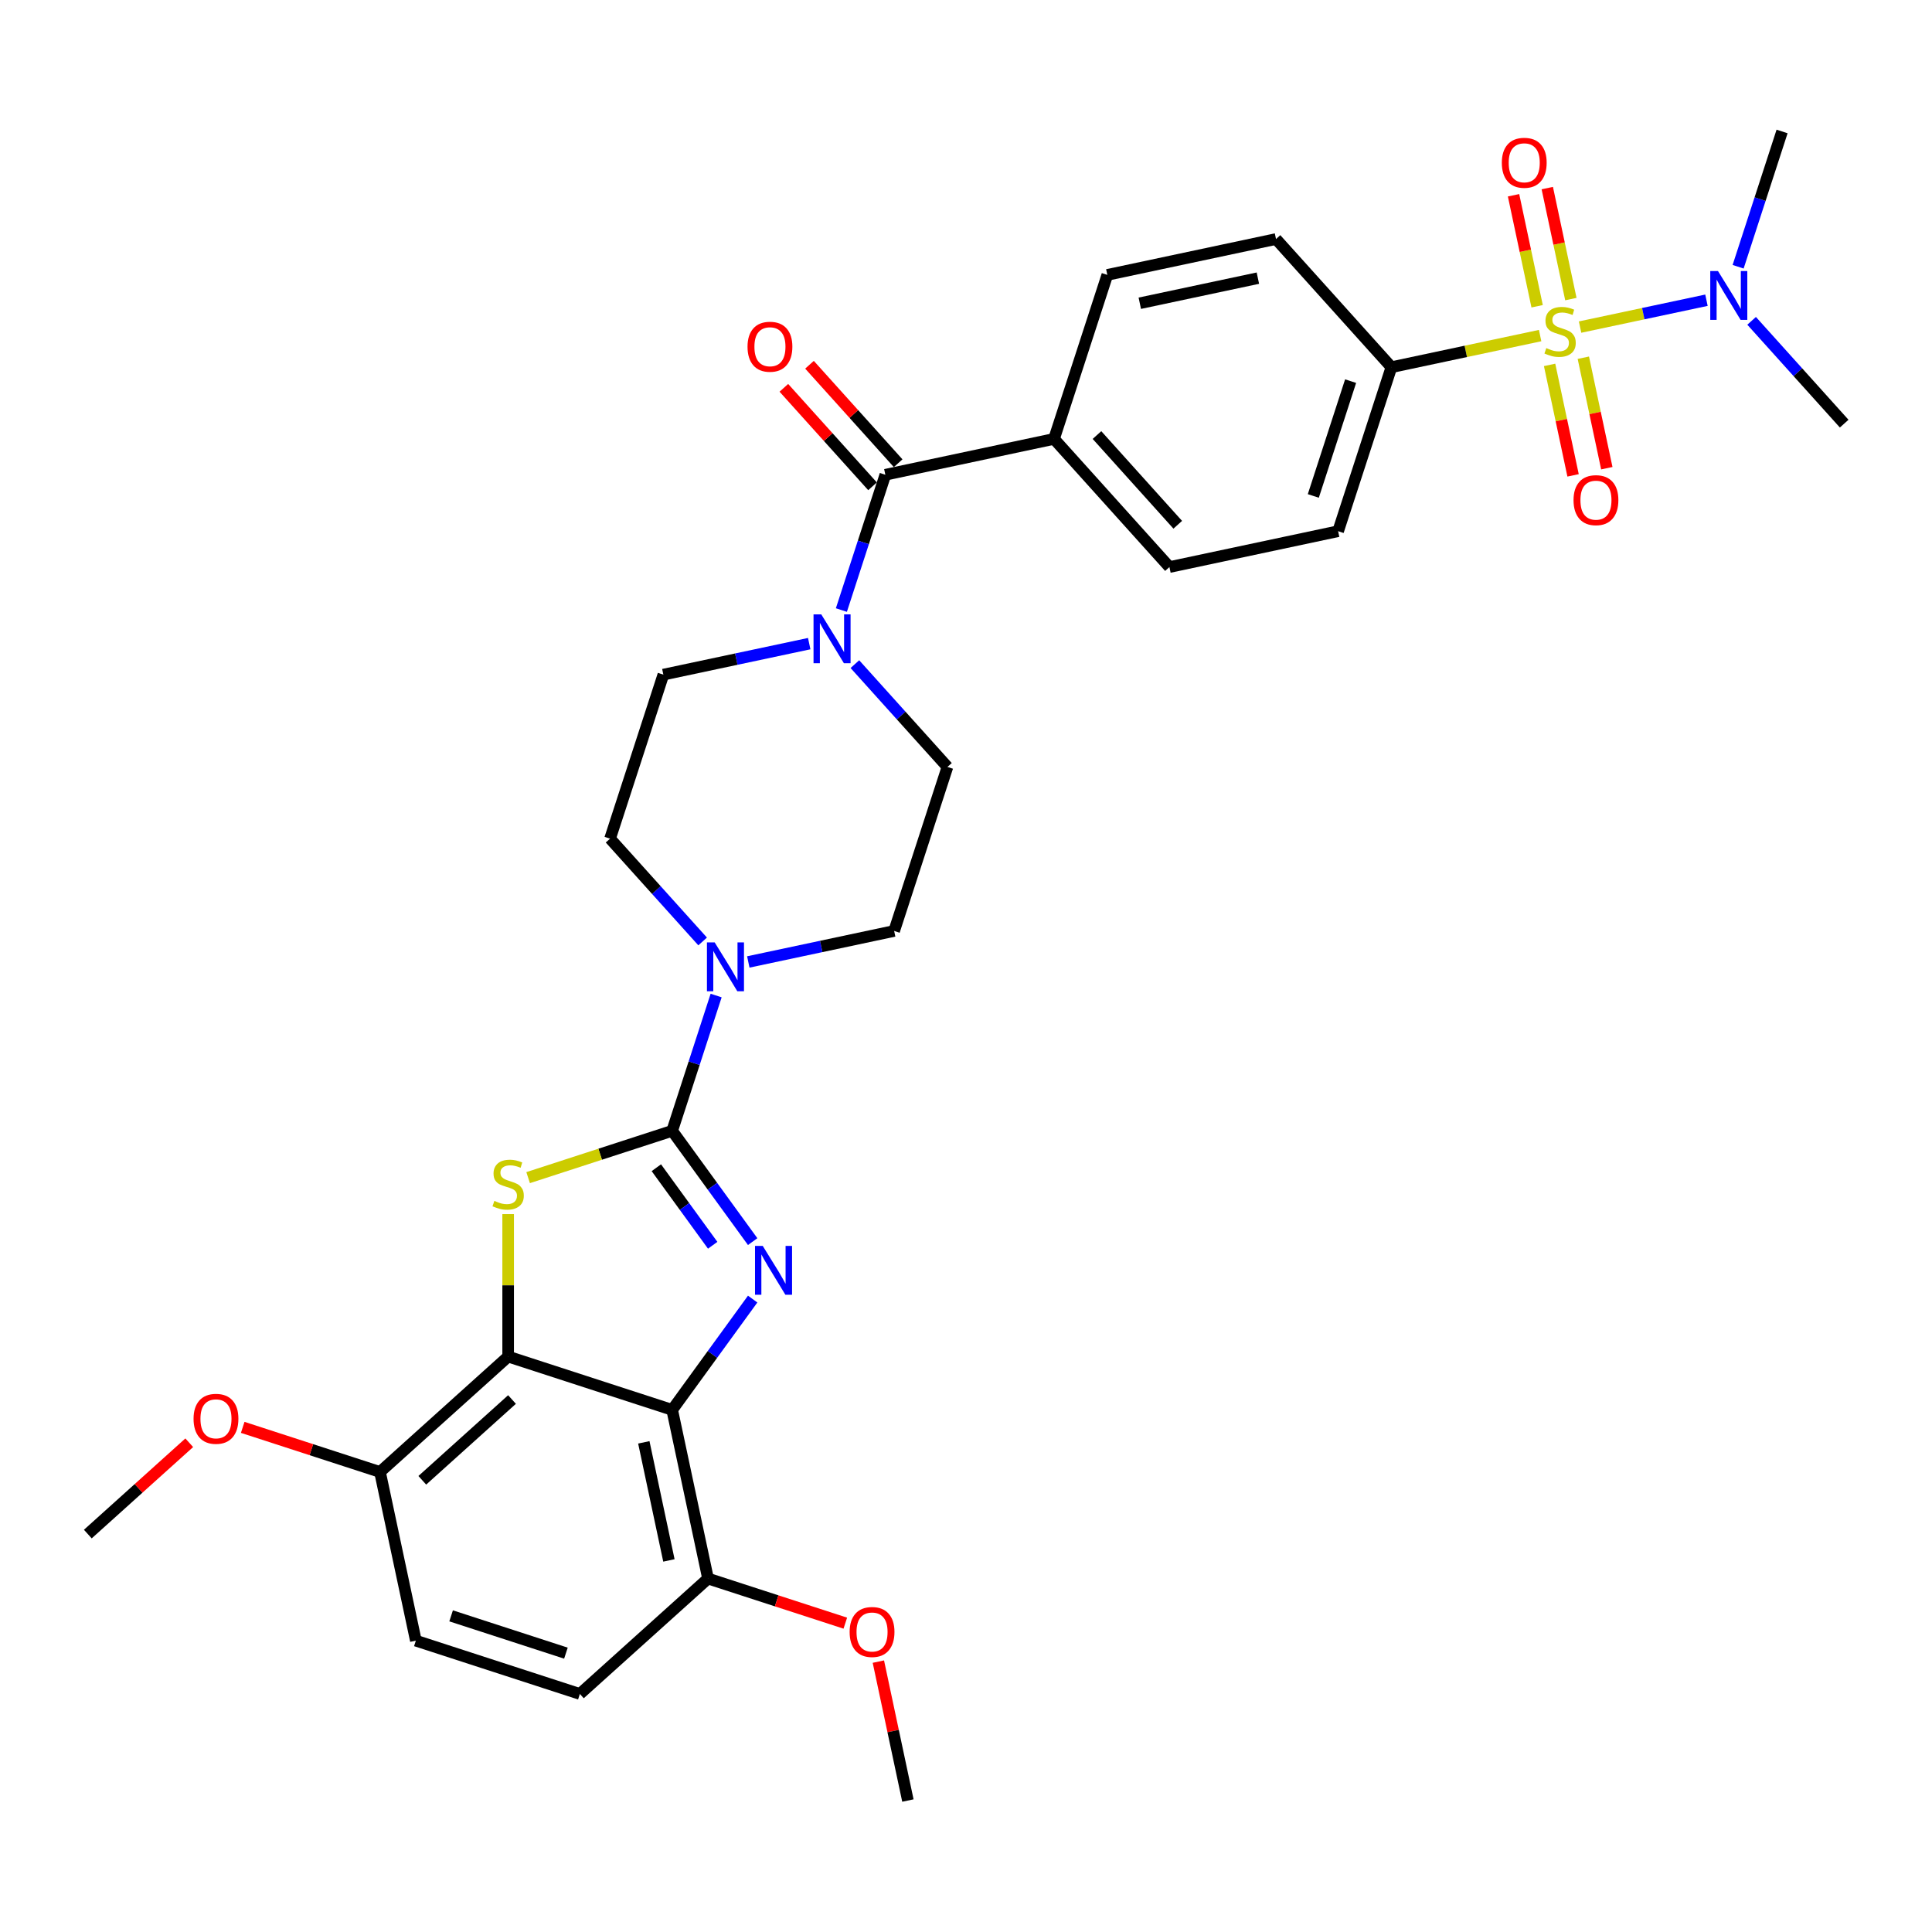 <?xml version='1.0' encoding='iso-8859-1'?>
<svg version='1.1' baseProfile='full'
              xmlns='http://www.w3.org/2000/svg'
                      xmlns:rdkit='http://www.rdkit.org/xml'
                      xmlns:xlink='http://www.w3.org/1999/xlink'
                  xml:space='preserve'
width='1000px' height='1000px' viewBox='0 0 1000 1000'>
<!-- END OF HEADER -->
<rect style='opacity:1.0;fill:#FFFFFF;stroke:none' width='1000' height='1000' x='0' y='0'> </rect>
<path class='bond-0' d='M 347.916,585.313 L 368.747,613.986' style='fill:none;fill-rule:evenodd;stroke:#000000;stroke-width:6px;stroke-linecap:butt;stroke-linejoin:miter;stroke-opacity:1' />
<path class='bond-0' d='M 368.747,613.986 L 389.579,642.658' style='fill:none;fill-rule:evenodd;stroke:#0000FF;stroke-width:6px;stroke-linecap:butt;stroke-linejoin:miter;stroke-opacity:1' />
<path class='bond-0' d='M 339.722,604.409 L 354.304,624.479' style='fill:none;fill-rule:evenodd;stroke:#000000;stroke-width:6px;stroke-linecap:butt;stroke-linejoin:miter;stroke-opacity:1' />
<path class='bond-0' d='M 354.304,624.479 L 368.886,644.55' style='fill:none;fill-rule:evenodd;stroke:#0000FF;stroke-width:6px;stroke-linecap:butt;stroke-linejoin:miter;stroke-opacity:1' />
<path class='bond-2' d='M 347.916,585.313 L 310.637,597.426' style='fill:none;fill-rule:evenodd;stroke:#000000;stroke-width:6px;stroke-linecap:butt;stroke-linejoin:miter;stroke-opacity:1' />
<path class='bond-2' d='M 310.637,597.426 L 273.358,609.539' style='fill:none;fill-rule:evenodd;stroke:#CCCC00;stroke-width:6px;stroke-linecap:butt;stroke-linejoin:miter;stroke-opacity:1' />
<path class='bond-5' d='M 347.916,585.313 L 359.292,550.302' style='fill:none;fill-rule:evenodd;stroke:#000000;stroke-width:6px;stroke-linecap:butt;stroke-linejoin:miter;stroke-opacity:1' />
<path class='bond-5' d='M 359.292,550.302 L 370.668,515.29' style='fill:none;fill-rule:evenodd;stroke:#0000FF;stroke-width:6px;stroke-linecap:butt;stroke-linejoin:miter;stroke-opacity:1' />
<path class='bond-3' d='M 389.579,672.401 L 368.747,701.073' style='fill:none;fill-rule:evenodd;stroke:#0000FF;stroke-width:6px;stroke-linecap:butt;stroke-linejoin:miter;stroke-opacity:1' />
<path class='bond-3' d='M 368.747,701.073 L 347.916,729.745' style='fill:none;fill-rule:evenodd;stroke:#000000;stroke-width:6px;stroke-linecap:butt;stroke-linejoin:miter;stroke-opacity:1' />
<path class='bond-1' d='M 797.167,173.696 L 758.679,181.877' style='fill:none;fill-rule:evenodd;stroke:#CCCC00;stroke-width:6px;stroke-linecap:butt;stroke-linejoin:miter;stroke-opacity:1' />
<path class='bond-1' d='M 758.679,181.877 L 720.19,190.058' style='fill:none;fill-rule:evenodd;stroke:#000000;stroke-width:6px;stroke-linecap:butt;stroke-linejoin:miter;stroke-opacity:1' />
<path class='bond-9' d='M 817.84,169.302 L 850.551,162.349' style='fill:none;fill-rule:evenodd;stroke:#CCCC00;stroke-width:6px;stroke-linecap:butt;stroke-linejoin:miter;stroke-opacity:1' />
<path class='bond-9' d='M 850.551,162.349 L 883.262,155.396' style='fill:none;fill-rule:evenodd;stroke:#0000FF;stroke-width:6px;stroke-linecap:butt;stroke-linejoin:miter;stroke-opacity:1' />
<path class='bond-10' d='M 802.07,188.869 L 808.147,217.459' style='fill:none;fill-rule:evenodd;stroke:#CCCC00;stroke-width:6px;stroke-linecap:butt;stroke-linejoin:miter;stroke-opacity:1' />
<path class='bond-10' d='M 808.147,217.459 L 814.224,246.05' style='fill:none;fill-rule:evenodd;stroke:#FF0000;stroke-width:6px;stroke-linecap:butt;stroke-linejoin:miter;stroke-opacity:1' />
<path class='bond-10' d='M 819.532,185.157 L 825.609,213.748' style='fill:none;fill-rule:evenodd;stroke:#CCCC00;stroke-width:6px;stroke-linecap:butt;stroke-linejoin:miter;stroke-opacity:1' />
<path class='bond-10' d='M 825.609,213.748 L 831.687,242.338' style='fill:none;fill-rule:evenodd;stroke:#FF0000;stroke-width:6px;stroke-linecap:butt;stroke-linejoin:miter;stroke-opacity:1' />
<path class='bond-11' d='M 813.081,154.807 L 806.976,126.082' style='fill:none;fill-rule:evenodd;stroke:#CCCC00;stroke-width:6px;stroke-linecap:butt;stroke-linejoin:miter;stroke-opacity:1' />
<path class='bond-11' d='M 806.976,126.082 L 800.87,97.358' style='fill:none;fill-rule:evenodd;stroke:#FF0000;stroke-width:6px;stroke-linecap:butt;stroke-linejoin:miter;stroke-opacity:1' />
<path class='bond-11' d='M 795.619,158.519 L 789.513,129.794' style='fill:none;fill-rule:evenodd;stroke:#CCCC00;stroke-width:6px;stroke-linecap:butt;stroke-linejoin:miter;stroke-opacity:1' />
<path class='bond-11' d='M 789.513,129.794 L 783.407,101.069' style='fill:none;fill-rule:evenodd;stroke:#FF0000;stroke-width:6px;stroke-linecap:butt;stroke-linejoin:miter;stroke-opacity:1' />
<path class='bond-4' d='M 263.021,628.411 L 263.021,665.286' style='fill:none;fill-rule:evenodd;stroke:#CCCC00;stroke-width:6px;stroke-linecap:butt;stroke-linejoin:miter;stroke-opacity:1' />
<path class='bond-4' d='M 263.021,665.286 L 263.021,702.161' style='fill:none;fill-rule:evenodd;stroke:#000000;stroke-width:6px;stroke-linecap:butt;stroke-linejoin:miter;stroke-opacity:1' />
<path class='bond-12' d='M 347.916,729.745 L 366.475,817.058' style='fill:none;fill-rule:evenodd;stroke:#000000;stroke-width:6px;stroke-linecap:butt;stroke-linejoin:miter;stroke-opacity:1' />
<path class='bond-12' d='M 333.237,746.554 L 346.228,807.673' style='fill:none;fill-rule:evenodd;stroke:#000000;stroke-width:6px;stroke-linecap:butt;stroke-linejoin:miter;stroke-opacity:1' />
<path class='bond-32' d='M 347.916,729.745 L 263.021,702.161' style='fill:none;fill-rule:evenodd;stroke:#000000;stroke-width:6px;stroke-linecap:butt;stroke-linejoin:miter;stroke-opacity:1' />
<path class='bond-13' d='M 263.021,702.161 L 196.685,761.89' style='fill:none;fill-rule:evenodd;stroke:#000000;stroke-width:6px;stroke-linecap:butt;stroke-linejoin:miter;stroke-opacity:1' />
<path class='bond-13' d='M 265.016,724.388 L 218.581,766.198' style='fill:none;fill-rule:evenodd;stroke:#000000;stroke-width:6px;stroke-linecap:butt;stroke-linejoin:miter;stroke-opacity:1' />
<path class='bond-15' d='M 387.318,497.907 L 425.065,489.883' style='fill:none;fill-rule:evenodd;stroke:#0000FF;stroke-width:6px;stroke-linecap:butt;stroke-linejoin:miter;stroke-opacity:1' />
<path class='bond-15' d='M 425.065,489.883 L 462.813,481.86' style='fill:none;fill-rule:evenodd;stroke:#000000;stroke-width:6px;stroke-linecap:butt;stroke-linejoin:miter;stroke-opacity:1' />
<path class='bond-16' d='M 363.681,487.293 L 339.726,460.688' style='fill:none;fill-rule:evenodd;stroke:#0000FF;stroke-width:6px;stroke-linecap:butt;stroke-linejoin:miter;stroke-opacity:1' />
<path class='bond-16' d='M 339.726,460.688 L 315.771,434.083' style='fill:none;fill-rule:evenodd;stroke:#000000;stroke-width:6px;stroke-linecap:butt;stroke-linejoin:miter;stroke-opacity:1' />
<path class='bond-6' d='M 458.252,245.735 L 446.876,280.746' style='fill:none;fill-rule:evenodd;stroke:#000000;stroke-width:6px;stroke-linecap:butt;stroke-linejoin:miter;stroke-opacity:1' />
<path class='bond-6' d='M 446.876,280.746 L 435.5,315.758' style='fill:none;fill-rule:evenodd;stroke:#0000FF;stroke-width:6px;stroke-linecap:butt;stroke-linejoin:miter;stroke-opacity:1' />
<path class='bond-14' d='M 458.252,245.735 L 545.564,227.176' style='fill:none;fill-rule:evenodd;stroke:#000000;stroke-width:6px;stroke-linecap:butt;stroke-linejoin:miter;stroke-opacity:1' />
<path class='bond-19' d='M 464.885,239.762 L 441.939,214.277' style='fill:none;fill-rule:evenodd;stroke:#000000;stroke-width:6px;stroke-linecap:butt;stroke-linejoin:miter;stroke-opacity:1' />
<path class='bond-19' d='M 441.939,214.277 L 418.992,188.792' style='fill:none;fill-rule:evenodd;stroke:#FF0000;stroke-width:6px;stroke-linecap:butt;stroke-linejoin:miter;stroke-opacity:1' />
<path class='bond-19' d='M 451.618,251.707 L 428.671,226.223' style='fill:none;fill-rule:evenodd;stroke:#000000;stroke-width:6px;stroke-linecap:butt;stroke-linejoin:miter;stroke-opacity:1' />
<path class='bond-19' d='M 428.671,226.223 L 405.725,200.738' style='fill:none;fill-rule:evenodd;stroke:#FF0000;stroke-width:6px;stroke-linecap:butt;stroke-linejoin:miter;stroke-opacity:1' />
<path class='bond-7' d='M 418.849,333.141 L 381.102,341.165' style='fill:none;fill-rule:evenodd;stroke:#0000FF;stroke-width:6px;stroke-linecap:butt;stroke-linejoin:miter;stroke-opacity:1' />
<path class='bond-7' d='M 381.102,341.165 L 343.355,349.188' style='fill:none;fill-rule:evenodd;stroke:#000000;stroke-width:6px;stroke-linecap:butt;stroke-linejoin:miter;stroke-opacity:1' />
<path class='bond-33' d='M 442.486,343.755 L 466.441,370.36' style='fill:none;fill-rule:evenodd;stroke:#0000FF;stroke-width:6px;stroke-linecap:butt;stroke-linejoin:miter;stroke-opacity:1' />
<path class='bond-33' d='M 466.441,370.36 L 490.397,396.965' style='fill:none;fill-rule:evenodd;stroke:#000000;stroke-width:6px;stroke-linecap:butt;stroke-linejoin:miter;stroke-opacity:1' />
<path class='bond-8' d='M 720.19,190.058 L 692.606,274.952' style='fill:none;fill-rule:evenodd;stroke:#000000;stroke-width:6px;stroke-linecap:butt;stroke-linejoin:miter;stroke-opacity:1' />
<path class='bond-8' d='M 699.074,197.275 L 679.765,256.701' style='fill:none;fill-rule:evenodd;stroke:#000000;stroke-width:6px;stroke-linecap:butt;stroke-linejoin:miter;stroke-opacity:1' />
<path class='bond-35' d='M 720.19,190.058 L 660.461,123.722' style='fill:none;fill-rule:evenodd;stroke:#000000;stroke-width:6px;stroke-linecap:butt;stroke-linejoin:miter;stroke-opacity:1' />
<path class='bond-28' d='M 899.648,138.068 L 911.024,103.057' style='fill:none;fill-rule:evenodd;stroke:#0000FF;stroke-width:6px;stroke-linecap:butt;stroke-linejoin:miter;stroke-opacity:1' />
<path class='bond-28' d='M 911.024,103.057 L 922.4,68.045' style='fill:none;fill-rule:evenodd;stroke:#000000;stroke-width:6px;stroke-linecap:butt;stroke-linejoin:miter;stroke-opacity:1' />
<path class='bond-29' d='M 906.635,166.066 L 930.59,192.671' style='fill:none;fill-rule:evenodd;stroke:#0000FF;stroke-width:6px;stroke-linecap:butt;stroke-linejoin:miter;stroke-opacity:1' />
<path class='bond-29' d='M 930.59,192.671 L 954.545,219.276' style='fill:none;fill-rule:evenodd;stroke:#000000;stroke-width:6px;stroke-linecap:butt;stroke-linejoin:miter;stroke-opacity:1' />
<path class='bond-22' d='M 366.475,817.058 L 300.139,876.787' style='fill:none;fill-rule:evenodd;stroke:#000000;stroke-width:6px;stroke-linecap:butt;stroke-linejoin:miter;stroke-opacity:1' />
<path class='bond-26' d='M 366.475,817.058 L 402.004,828.602' style='fill:none;fill-rule:evenodd;stroke:#000000;stroke-width:6px;stroke-linecap:butt;stroke-linejoin:miter;stroke-opacity:1' />
<path class='bond-26' d='M 402.004,828.602 L 437.533,840.146' style='fill:none;fill-rule:evenodd;stroke:#FF0000;stroke-width:6px;stroke-linecap:butt;stroke-linejoin:miter;stroke-opacity:1' />
<path class='bond-23' d='M 196.685,761.89 L 215.244,849.203' style='fill:none;fill-rule:evenodd;stroke:#000000;stroke-width:6px;stroke-linecap:butt;stroke-linejoin:miter;stroke-opacity:1' />
<path class='bond-27' d='M 196.685,761.89 L 161.156,750.346' style='fill:none;fill-rule:evenodd;stroke:#000000;stroke-width:6px;stroke-linecap:butt;stroke-linejoin:miter;stroke-opacity:1' />
<path class='bond-27' d='M 161.156,750.346 L 125.626,738.802' style='fill:none;fill-rule:evenodd;stroke:#FF0000;stroke-width:6px;stroke-linecap:butt;stroke-linejoin:miter;stroke-opacity:1' />
<path class='bond-24' d='M 545.564,227.176 L 573.148,142.281' style='fill:none;fill-rule:evenodd;stroke:#000000;stroke-width:6px;stroke-linecap:butt;stroke-linejoin:miter;stroke-opacity:1' />
<path class='bond-25' d='M 545.564,227.176 L 605.294,293.511' style='fill:none;fill-rule:evenodd;stroke:#000000;stroke-width:6px;stroke-linecap:butt;stroke-linejoin:miter;stroke-opacity:1' />
<path class='bond-25' d='M 567.791,225.18 L 609.601,271.615' style='fill:none;fill-rule:evenodd;stroke:#000000;stroke-width:6px;stroke-linecap:butt;stroke-linejoin:miter;stroke-opacity:1' />
<path class='bond-17' d='M 462.813,481.86 L 490.397,396.965' style='fill:none;fill-rule:evenodd;stroke:#000000;stroke-width:6px;stroke-linecap:butt;stroke-linejoin:miter;stroke-opacity:1' />
<path class='bond-18' d='M 315.771,434.083 L 343.355,349.188' style='fill:none;fill-rule:evenodd;stroke:#000000;stroke-width:6px;stroke-linecap:butt;stroke-linejoin:miter;stroke-opacity:1' />
<path class='bond-20' d='M 660.461,123.722 L 573.148,142.281' style='fill:none;fill-rule:evenodd;stroke:#000000;stroke-width:6px;stroke-linecap:butt;stroke-linejoin:miter;stroke-opacity:1' />
<path class='bond-20' d='M 651.076,143.968 L 589.957,156.96' style='fill:none;fill-rule:evenodd;stroke:#000000;stroke-width:6px;stroke-linecap:butt;stroke-linejoin:miter;stroke-opacity:1' />
<path class='bond-21' d='M 692.606,274.952 L 605.294,293.511' style='fill:none;fill-rule:evenodd;stroke:#000000;stroke-width:6px;stroke-linecap:butt;stroke-linejoin:miter;stroke-opacity:1' />
<path class='bond-34' d='M 300.139,876.787 L 215.244,849.203' style='fill:none;fill-rule:evenodd;stroke:#000000;stroke-width:6px;stroke-linecap:butt;stroke-linejoin:miter;stroke-opacity:1' />
<path class='bond-34' d='M 292.921,855.67 L 233.495,836.362' style='fill:none;fill-rule:evenodd;stroke:#000000;stroke-width:6px;stroke-linecap:butt;stroke-linejoin:miter;stroke-opacity:1' />
<path class='bond-30' d='M 454.644,860.049 L 462.286,896.002' style='fill:none;fill-rule:evenodd;stroke:#FF0000;stroke-width:6px;stroke-linecap:butt;stroke-linejoin:miter;stroke-opacity:1' />
<path class='bond-30' d='M 462.286,896.002 L 469.928,931.955' style='fill:none;fill-rule:evenodd;stroke:#000000;stroke-width:6px;stroke-linecap:butt;stroke-linejoin:miter;stroke-opacity:1' />
<path class='bond-31' d='M 97.954,746.764 L 71.704,770.4' style='fill:none;fill-rule:evenodd;stroke:#FF0000;stroke-width:6px;stroke-linecap:butt;stroke-linejoin:miter;stroke-opacity:1' />
<path class='bond-31' d='M 71.704,770.4 L 45.455,794.035' style='fill:none;fill-rule:evenodd;stroke:#000000;stroke-width:6px;stroke-linecap:butt;stroke-linejoin:miter;stroke-opacity:1' />
<path  class='atom-1' d='M 394.796 644.89
L 403.079 658.279
Q 403.9 659.6, 405.222 661.992
Q 406.543 664.385, 406.614 664.528
L 406.614 644.89
L 409.97 644.89
L 409.97 670.169
L 406.507 670.169
L 397.616 655.53
Q 396.581 653.816, 395.474 651.852
Q 394.403 649.888, 394.081 649.281
L 394.081 670.169
L 390.797 670.169
L 390.797 644.89
L 394.796 644.89
' fill='#0000FF'/>
<path  class='atom-2' d='M 800.362 180.175
Q 800.648 180.282, 801.826 180.782
Q 803.005 181.282, 804.29 181.603
Q 805.611 181.889, 806.896 181.889
Q 809.289 181.889, 810.681 180.746
Q 812.074 179.568, 812.074 177.533
Q 812.074 176.14, 811.36 175.283
Q 810.681 174.427, 809.61 173.962
Q 808.539 173.498, 806.754 172.963
Q 804.504 172.284, 803.147 171.642
Q 801.826 170.999, 800.862 169.642
Q 799.934 168.285, 799.934 166
Q 799.934 162.822, 802.076 160.858
Q 804.254 158.895, 808.539 158.895
Q 811.467 158.895, 814.787 160.287
L 813.966 163.037
Q 810.931 161.787, 808.646 161.787
Q 806.182 161.787, 804.826 162.822
Q 803.469 163.822, 803.504 165.572
Q 803.504 166.928, 804.183 167.75
Q 804.897 168.571, 805.897 169.035
Q 806.932 169.499, 808.646 170.035
Q 810.931 170.749, 812.288 171.463
Q 813.645 172.177, 814.609 173.641
Q 815.609 175.069, 815.609 177.533
Q 815.609 181.032, 813.252 182.924
Q 810.931 184.781, 807.039 184.781
Q 804.79 184.781, 803.076 184.281
Q 801.398 183.817, 799.398 182.996
L 800.362 180.175
' fill='#CCCC00'/>
<path  class='atom-3' d='M 255.88 621.574
Q 256.165 621.681, 257.344 622.181
Q 258.522 622.681, 259.807 623.002
Q 261.128 623.288, 262.414 623.288
Q 264.806 623.288, 266.199 622.145
Q 267.591 620.967, 267.591 618.932
Q 267.591 617.539, 266.877 616.682
Q 266.199 615.825, 265.127 615.361
Q 264.056 614.897, 262.271 614.361
Q 260.022 613.683, 258.665 613.04
Q 257.344 612.398, 256.38 611.041
Q 255.451 609.684, 255.451 607.399
Q 255.451 604.221, 257.594 602.257
Q 259.772 600.293, 264.056 600.293
Q 266.984 600.293, 270.305 601.686
L 269.484 604.435
Q 266.449 603.186, 264.163 603.186
Q 261.7 603.186, 260.343 604.221
Q 258.986 605.221, 259.022 606.97
Q 259.022 608.327, 259.7 609.148
Q 260.414 609.97, 261.414 610.434
Q 262.45 610.898, 264.163 611.434
Q 266.449 612.148, 267.805 612.862
Q 269.162 613.576, 270.126 615.04
Q 271.126 616.468, 271.126 618.932
Q 271.126 622.431, 268.769 624.323
Q 266.449 626.18, 262.557 626.18
Q 260.307 626.18, 258.593 625.68
Q 256.915 625.216, 254.916 624.395
L 255.88 621.574
' fill='#CCCC00'/>
<path  class='atom-6' d='M 369.912 487.779
L 378.195 501.169
Q 379.017 502.49, 380.338 504.882
Q 381.659 507.274, 381.73 507.417
L 381.73 487.779
L 385.086 487.779
L 385.086 513.058
L 381.623 513.058
L 372.732 498.419
Q 371.697 496.705, 370.59 494.742
Q 369.519 492.778, 369.198 492.171
L 369.198 513.058
L 365.913 513.058
L 365.913 487.779
L 369.912 487.779
' fill='#0000FF'/>
<path  class='atom-8' d='M 425.08 317.99
L 433.363 331.379
Q 434.185 332.7, 435.506 335.092
Q 436.827 337.485, 436.898 337.628
L 436.898 317.99
L 440.254 317.99
L 440.254 343.269
L 436.791 343.269
L 427.9 328.63
Q 426.865 326.916, 425.758 324.952
Q 424.687 322.988, 424.366 322.381
L 424.366 343.269
L 421.081 343.269
L 421.081 317.99
L 425.08 317.99
' fill='#0000FF'/>
<path  class='atom-10' d='M 889.229 140.3
L 897.512 153.69
Q 898.333 155.011, 899.655 157.403
Q 900.976 159.795, 901.047 159.938
L 901.047 140.3
L 904.403 140.3
L 904.403 165.579
L 900.94 165.579
L 892.049 150.94
Q 891.014 149.226, 889.907 147.263
Q 888.836 145.299, 888.514 144.692
L 888.514 165.579
L 885.23 165.579
L 885.23 140.3
L 889.229 140.3
' fill='#0000FF'/>
<path  class='atom-11' d='M 814.458 258.883
Q 814.458 252.813, 817.457 249.421
Q 820.457 246.029, 826.062 246.029
Q 831.668 246.029, 834.667 249.421
Q 837.667 252.813, 837.667 258.883
Q 837.667 265.024, 834.632 268.524
Q 831.597 271.987, 826.062 271.987
Q 820.492 271.987, 817.457 268.524
Q 814.458 265.06, 814.458 258.883
M 826.062 269.131
Q 829.919 269.131, 831.99 266.56
Q 834.096 263.953, 834.096 258.883
Q 834.096 253.92, 831.99 251.421
Q 829.919 248.886, 826.062 248.886
Q 822.206 248.886, 820.1 251.385
Q 818.029 253.884, 818.029 258.883
Q 818.029 263.989, 820.1 266.56
Q 822.206 269.131, 826.062 269.131
' fill='#FF0000'/>
<path  class='atom-12' d='M 777.34 84.257
Q 777.34 78.187, 780.339 74.795
Q 783.339 71.403, 788.945 71.403
Q 794.55 71.403, 797.55 74.795
Q 800.549 78.187, 800.549 84.257
Q 800.549 90.398, 797.514 93.898
Q 794.479 97.361, 788.945 97.361
Q 783.374 97.361, 780.339 93.898
Q 777.34 90.434, 777.34 84.257
M 788.945 94.505
Q 792.801 94.505, 794.872 91.934
Q 796.978 89.327, 796.978 84.257
Q 796.978 79.294, 794.872 76.795
Q 792.801 74.26, 788.945 74.26
Q 785.088 74.26, 782.982 76.759
Q 780.911 79.258, 780.911 84.257
Q 780.911 89.363, 782.982 91.934
Q 785.088 94.505, 788.945 94.505
' fill='#FF0000'/>
<path  class='atom-20' d='M 386.918 179.47
Q 386.918 173.4, 389.917 170.008
Q 392.917 166.616, 398.522 166.616
Q 404.128 166.616, 407.127 170.008
Q 410.127 173.4, 410.127 179.47
Q 410.127 185.611, 407.092 189.111
Q 404.057 192.574, 398.522 192.574
Q 392.952 192.574, 389.917 189.111
Q 386.918 185.647, 386.918 179.47
M 398.522 189.718
Q 402.379 189.718, 404.45 187.147
Q 406.556 184.54, 406.556 179.47
Q 406.556 174.507, 404.45 172.008
Q 402.379 169.473, 398.522 169.473
Q 394.666 169.473, 392.56 171.972
Q 390.489 174.471, 390.489 179.47
Q 390.489 184.576, 392.56 187.147
Q 394.666 189.718, 398.522 189.718
' fill='#FF0000'/>
<path  class='atom-27' d='M 439.765 844.713
Q 439.765 838.643, 442.764 835.251
Q 445.764 831.859, 451.369 831.859
Q 456.975 831.859, 459.974 835.251
Q 462.974 838.643, 462.974 844.713
Q 462.974 850.855, 459.939 854.354
Q 456.904 857.817, 451.369 857.817
Q 445.799 857.817, 442.764 854.354
Q 439.765 850.89, 439.765 844.713
M 451.369 854.961
Q 455.225 854.961, 457.296 852.39
Q 459.403 849.784, 459.403 844.713
Q 459.403 839.75, 457.296 837.251
Q 455.225 834.716, 451.369 834.716
Q 447.513 834.716, 445.406 837.215
Q 443.336 839.715, 443.336 844.713
Q 443.336 849.819, 445.406 852.39
Q 447.513 854.961, 451.369 854.961
' fill='#FF0000'/>
<path  class='atom-28' d='M 100.186 734.378
Q 100.186 728.308, 103.185 724.916
Q 106.185 721.524, 111.79 721.524
Q 117.396 721.524, 120.395 724.916
Q 123.395 728.308, 123.395 734.378
Q 123.395 740.519, 120.36 744.018
Q 117.325 747.481, 111.79 747.481
Q 106.22 747.481, 103.185 744.018
Q 100.186 740.555, 100.186 734.378
M 111.79 744.625
Q 115.647 744.625, 117.717 742.054
Q 119.824 739.448, 119.824 734.378
Q 119.824 729.414, 117.717 726.915
Q 115.647 724.38, 111.79 724.38
Q 107.934 724.38, 105.828 726.879
Q 103.757 729.379, 103.757 734.378
Q 103.757 739.483, 105.828 742.054
Q 107.934 744.625, 111.79 744.625
' fill='#FF0000'/>
</svg>
